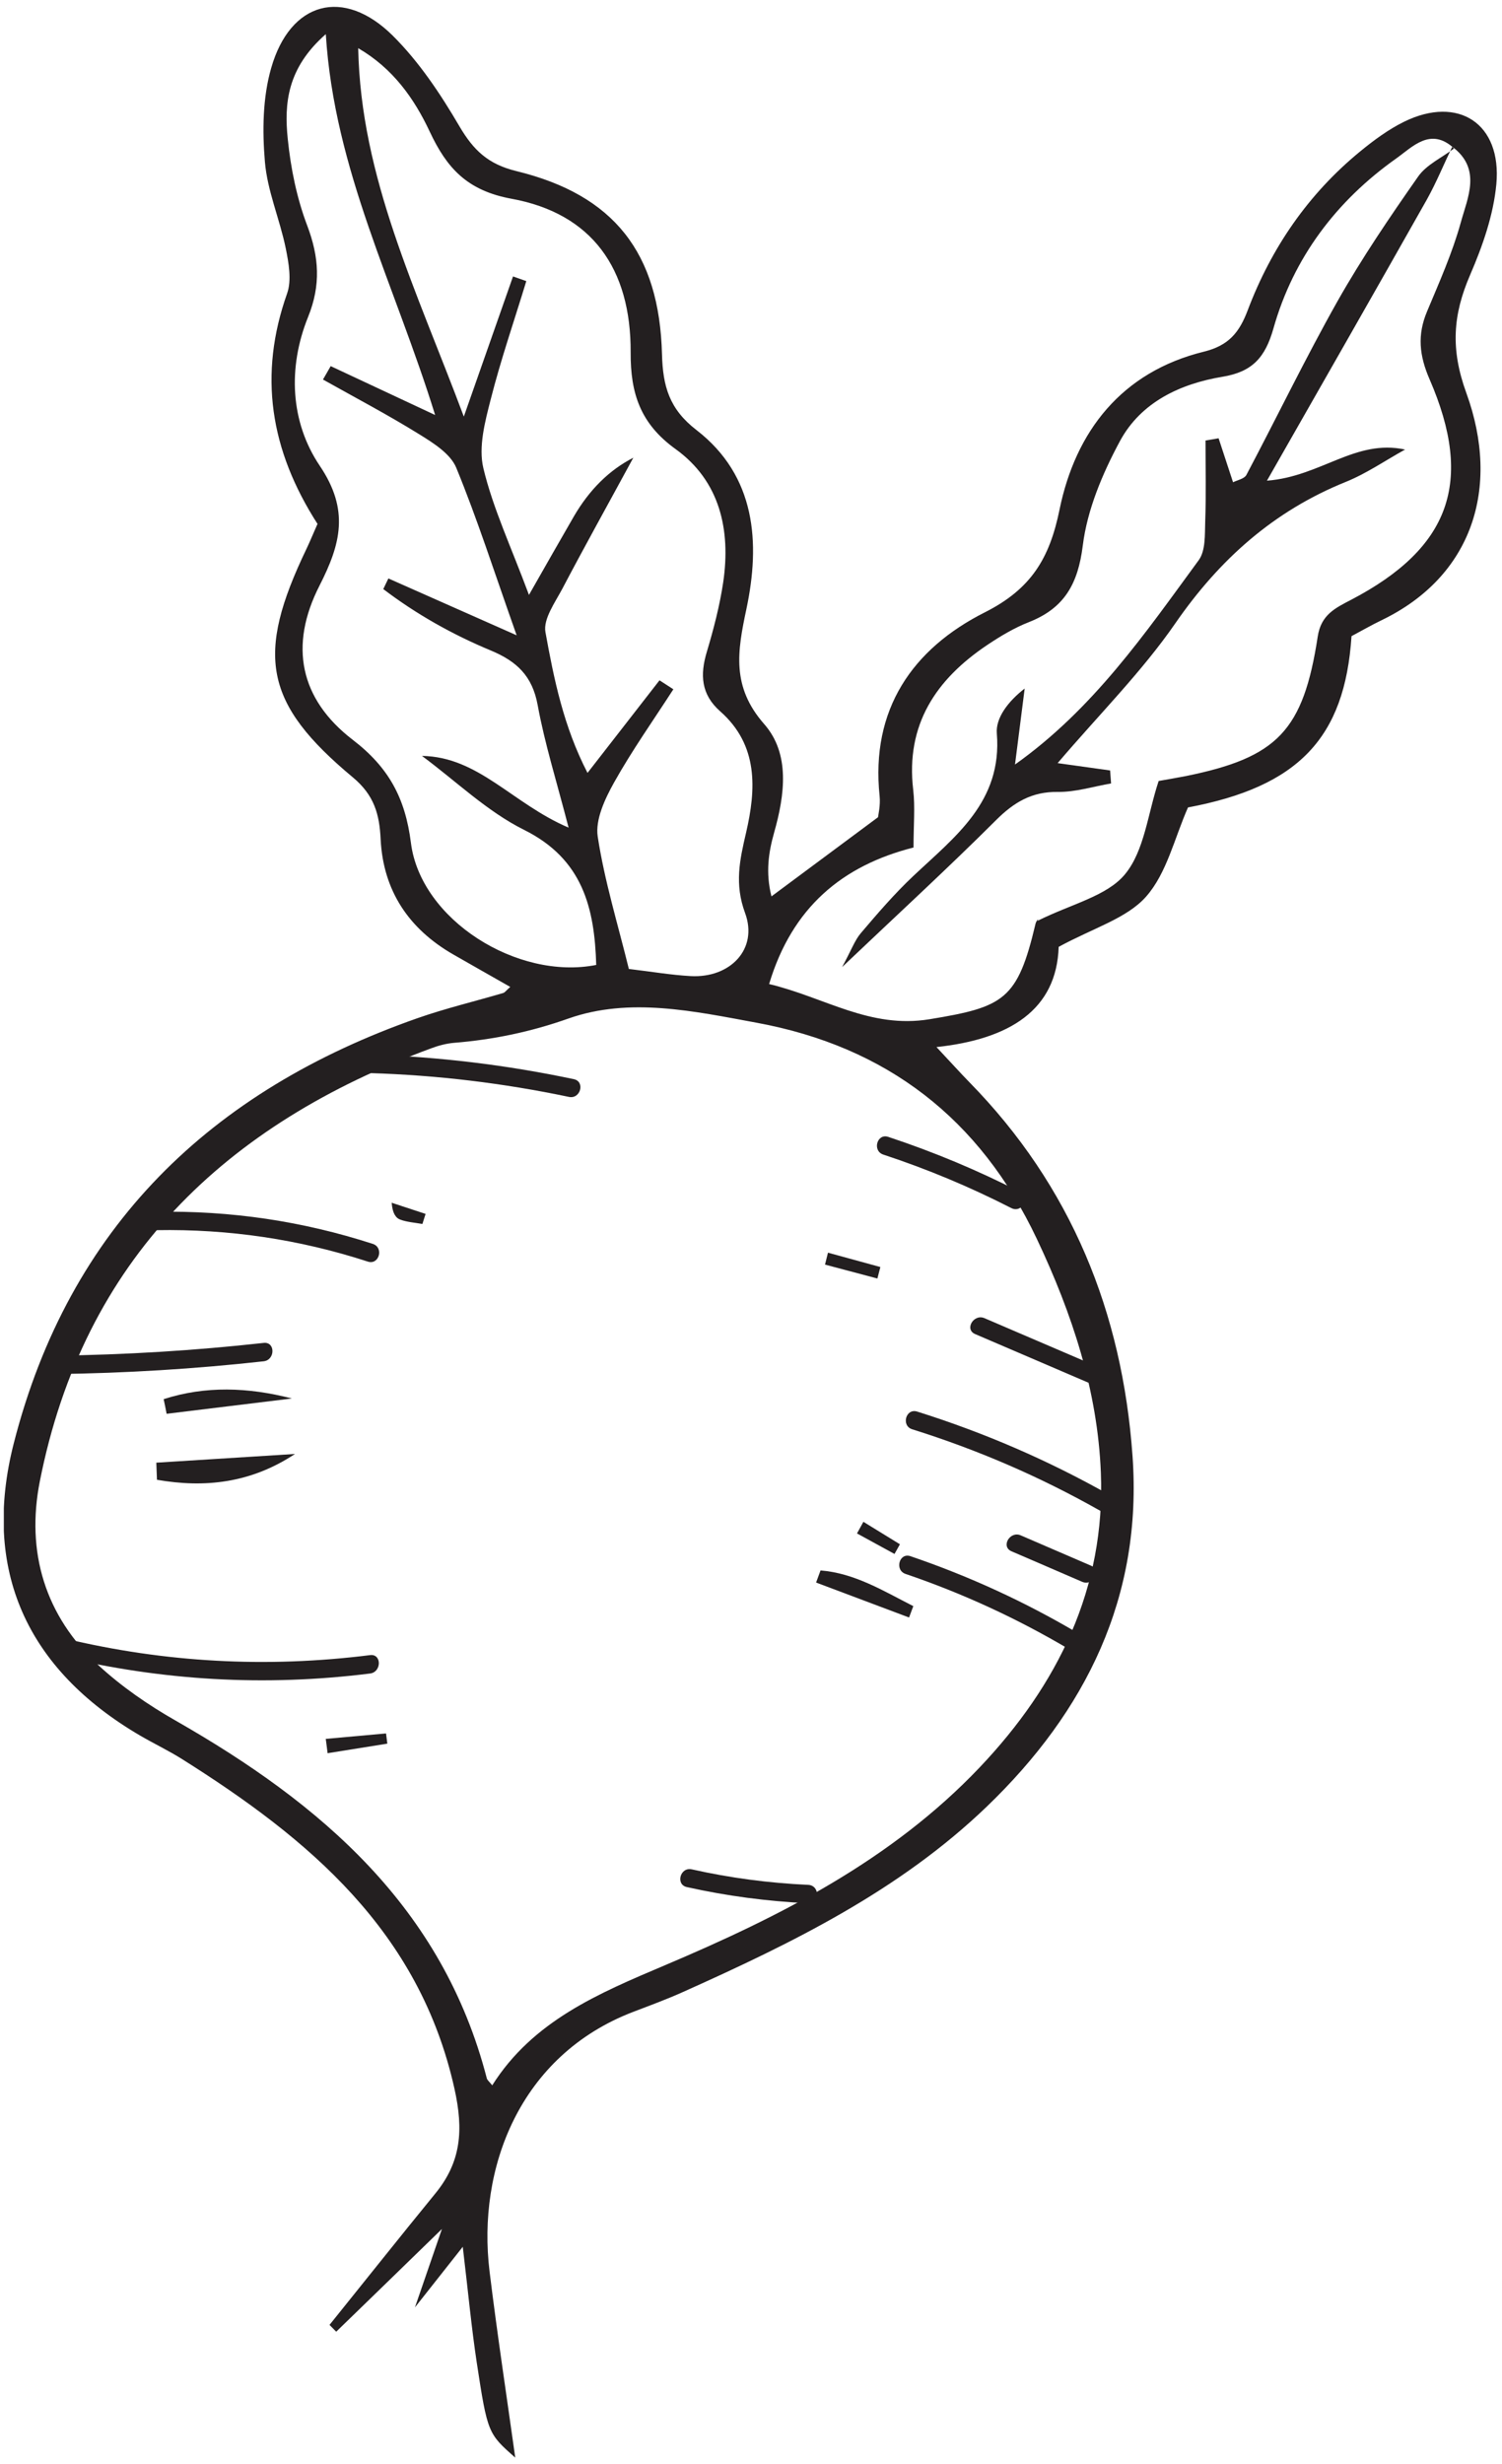<svg width="114" height="187" viewBox="0 0 114 187" fill="none" xmlns="http://www.w3.org/2000/svg">
<g clip-path="url(#clip0_196_32389)">
<path d="M24.115 39.788C20.469 34.126 19.614 28.416 21.792 22.271C22.147 21.263 21.913 19.956 21.687 18.843C21.235 16.633 20.292 14.496 20.106 12.278C19.905 9.923 19.937 7.407 20.582 5.165C22.026 0.108 26.082 -0.98 29.8 2.697C31.801 4.681 33.43 7.125 34.865 9.577C35.93 11.391 37.035 12.464 39.204 12.988C46.6 14.795 50.044 19.182 50.245 26.892C50.31 29.312 50.794 31.046 52.866 32.642C57.367 36.127 57.721 41.183 56.649 46.232C55.963 49.458 55.512 52.119 58.004 54.958C59.98 57.208 59.568 60.322 58.754 63.193C58.342 64.668 58.092 66.185 58.552 68.032C61.109 66.136 63.665 64.233 66.641 62.023C66.657 61.862 66.835 61.128 66.762 60.418C66.069 53.837 69.262 49.24 74.747 46.474C78.247 44.708 79.658 42.401 80.416 38.683C81.634 32.731 85.126 28.231 91.369 26.691C93.272 26.223 94.07 25.223 94.707 23.529C96.498 18.803 99.296 14.722 103.232 11.496C104.273 10.641 105.386 9.819 106.587 9.23C110.684 7.23 113.991 9.375 113.571 13.972C113.354 16.319 112.523 18.682 111.579 20.868C110.273 23.892 110.079 26.497 111.297 29.836C113.918 37.062 111.717 43.756 104.877 47.063C104.071 47.45 103.297 47.901 102.579 48.281C102.071 56.015 98.538 59.709 90.167 61.281C89.135 63.62 88.554 66.281 86.981 68.056C85.513 69.709 82.981 70.427 80.352 71.862C80.199 76.645 76.634 78.871 71.077 79.468C72.198 80.661 72.868 81.411 73.569 82.129C81.303 90.017 85.183 99.614 85.957 110.502C86.723 121.18 82.433 129.866 74.892 137.116C68.254 143.496 60.133 147.464 51.858 151.174C50.624 151.73 49.35 152.198 48.084 152.682C39.414 155.988 36.204 164.594 37.156 172.384C37.736 177.127 38.454 181.845 39.107 186.522C37.051 184.708 37.002 184.676 36.188 179.328C35.785 176.667 35.535 173.973 35.123 170.521C33.801 172.191 32.946 173.288 31.494 175.118C32.252 172.909 32.728 171.53 33.543 169.167C30.405 172.223 27.962 174.594 25.518 176.965C25.349 176.796 25.179 176.619 25.01 176.449C27.687 173.126 30.341 169.779 33.043 166.473C35.01 164.069 35.188 161.65 34.494 158.529C31.833 146.56 23.437 139.56 13.8 133.495C12.783 132.858 11.687 132.334 10.646 131.729C2.025 126.688 -1.411 119.131 1.049 109.526C5.243 93.13 15.985 82.774 31.712 77.266C33.833 76.524 36.035 76 38.196 75.363C38.325 75.322 38.414 75.177 38.728 74.903C37.244 74.056 35.825 73.258 34.422 72.451C31.034 70.508 29.083 67.612 28.889 63.685C28.8 61.805 28.405 60.354 26.792 59.007C20.034 53.377 19.381 49.74 23.26 41.659C23.518 41.119 23.744 40.562 24.09 39.78L24.115 39.788ZM110.224 11.133L110.354 11.254C108.579 9.625 107.216 11.141 105.982 12.02C101.426 15.246 98.167 19.561 96.651 24.932C96.022 27.15 95.038 28.223 92.788 28.594C89.57 29.126 86.594 30.529 85.005 33.473C83.683 35.925 82.521 38.675 82.183 41.401C81.82 44.321 80.779 46.159 78.094 47.216C76.981 47.651 75.932 48.281 74.932 48.95C71.037 51.563 68.73 54.999 69.311 59.942C69.464 61.257 69.335 62.604 69.335 64.322C63.931 65.693 60.117 68.87 58.375 74.685C62.601 75.693 66.02 78.097 70.553 77.355C76.206 76.427 77.231 75.887 78.594 70.112C78.658 69.846 78.916 69.62 78.731 69.895C81.336 68.596 84.013 68.016 85.384 66.354C86.86 64.572 87.11 61.765 87.941 59.273C88.57 59.16 89.304 59.039 90.038 58.894C96.95 57.483 98.917 55.466 100.014 48.313C100.264 46.659 101.337 46.151 102.563 45.514C110.047 41.595 111.886 36.586 108.507 28.795C107.716 26.981 107.563 25.416 108.313 23.634C109.241 21.416 110.233 19.198 110.87 16.892C111.394 14.988 112.467 12.819 110.233 11.141L110.224 11.133ZM37.357 158.271C40.446 153.375 45.438 151.286 50.439 149.165C59.221 145.447 67.682 141.165 74.368 134.124C80.295 127.874 83.909 120.543 83.554 111.768C83.304 105.542 81.376 99.695 78.698 94.033C74.368 84.879 67.278 79.436 57.431 77.621C52.705 76.75 47.777 75.661 43.132 77.306C40.253 78.323 37.438 78.903 34.47 79.145C33.881 79.194 33.276 79.355 32.72 79.564C17.09 85.331 6.356 95.573 3.025 112.413C1.96 117.793 3.412 122.632 7.493 126.406C9.243 128.019 11.259 129.406 13.34 130.592C24.381 136.899 33.591 144.754 36.946 157.73C36.978 157.867 37.123 157.972 37.365 158.271H37.357ZM50.06 51.636C50.407 51.861 50.761 52.087 51.108 52.313C49.592 54.66 47.971 56.95 46.608 59.386C45.914 60.628 45.172 62.209 45.366 63.491C45.882 66.87 46.906 70.177 47.729 73.54C49.455 73.742 50.931 74 52.415 74.08C55.415 74.25 57.56 72.032 56.552 69.298C55.737 67.088 56.141 65.281 56.625 63.201C57.391 59.902 57.576 56.555 54.657 53.982C53.205 52.7 53.124 51.208 53.649 49.466C54.165 47.74 54.624 45.974 54.891 44.191C55.471 40.207 54.641 36.506 51.269 34.078C48.608 32.158 47.85 29.868 47.866 26.755C47.898 20.367 44.914 16.198 38.825 15.085C35.438 14.464 33.906 12.738 32.623 10.004C31.43 7.455 29.808 5.181 27.187 3.657C27.381 13.472 31.599 21.973 35.204 31.618C36.68 27.424 37.809 24.206 38.938 20.98C39.277 21.101 39.608 21.214 39.946 21.335C39.035 24.327 38.011 27.287 37.244 30.312C36.809 32.005 36.301 33.925 36.688 35.538C37.414 38.57 38.769 41.449 40.148 45.151C41.495 42.788 42.511 40.998 43.543 39.215C44.731 37.167 46.24 35.675 48.068 34.739C46.076 38.409 44.342 41.522 42.68 44.684C42.124 45.732 41.221 46.982 41.398 47.974C42.043 51.523 42.761 55.111 44.592 58.66C46.608 56.063 48.334 53.845 50.06 51.627V51.636ZM24.51 28.812C24.703 28.473 24.905 28.134 25.099 27.787C27.462 28.892 29.817 29.997 33.026 31.497C29.938 21.537 25.373 12.907 24.728 2.592C21.784 5.173 21.566 7.867 21.84 10.544C22.066 12.77 22.526 15.037 23.316 17.117C24.22 19.505 24.365 21.634 23.381 24.061C21.832 27.9 22.034 32.038 24.276 35.36C26.534 38.715 25.865 41.28 24.244 44.458C21.929 48.998 22.752 53.055 26.768 56.144C29.502 58.241 30.76 60.563 31.188 63.967C31.922 69.806 39.277 74.419 45.253 73.234C45.124 68.919 44.237 65.201 39.777 62.983C36.962 61.58 34.599 59.273 32.026 57.37C36.325 57.434 38.89 60.991 43.156 62.814C42.237 59.265 41.341 56.426 40.809 53.515C40.406 51.305 39.228 50.192 37.252 49.369C34.341 48.16 31.591 46.611 29.091 44.708C29.22 44.441 29.349 44.175 29.478 43.901C32.454 45.224 35.422 46.538 39.212 48.216C37.494 43.361 36.22 39.369 34.631 35.505C34.196 34.441 32.889 33.618 31.817 32.957C29.438 31.481 26.953 30.175 24.51 28.803V28.812Z" fill="#231F20"/>
<path d="M11.864 111.01C15.373 110.792 18.881 110.566 22.389 110.349C19.026 112.575 15.518 112.937 11.913 112.308C11.896 111.873 11.88 111.445 11.864 111.01Z" fill="#231F20"/>
<path d="M12.429 106.187C15.574 105.171 18.825 105.276 22.155 106.139C18.986 106.526 15.816 106.913 12.647 107.3C12.574 106.929 12.502 106.558 12.421 106.187H12.429Z" fill="#231F20"/>
<path d="M68.996 122.761C66.641 121.873 64.286 120.994 61.94 120.107C62.052 119.801 62.165 119.494 62.278 119.188C64.883 119.397 67.061 120.752 69.319 121.898C69.214 122.188 69.109 122.47 68.996 122.761Z" fill="#231F20"/>
<path d="M24.736 131.971C26.26 131.834 27.784 131.697 29.3 131.56C29.333 131.818 29.365 132.076 29.397 132.334C27.889 132.576 26.381 132.818 24.865 133.06C24.816 132.697 24.776 132.334 24.727 131.979L24.736 131.971Z" fill="#231F20"/>
<path d="M62.843 95.073C64.166 95.436 65.496 95.799 66.819 96.162L66.593 97.033L62.617 95.977C62.69 95.678 62.77 95.372 62.843 95.073Z" fill="#231F20"/>
<path d="M32.059 92.896C31.495 92.791 30.914 92.759 30.382 92.565C30.043 92.444 29.785 92.081 29.729 91.283C30.583 91.565 31.446 91.847 32.301 92.13C32.221 92.388 32.14 92.638 32.059 92.896Z" fill="#231F20"/>
<path d="M65.537 115.502L68.303 117.204C68.166 117.446 68.029 117.696 67.892 117.938C66.94 117.421 65.997 116.897 65.045 116.381C65.206 116.091 65.368 115.792 65.529 115.502H65.537Z" fill="#231F20"/>
<path d="M110.225 11.133C109.58 12.472 109.015 13.859 108.29 15.158C104.378 22.085 100.434 28.989 96.16 36.481C100.257 36.167 102.854 33.304 106.644 34.118C105.152 34.941 103.725 35.933 102.152 36.57C96.676 38.78 92.563 42.449 89.208 47.304C86.667 50.982 83.449 54.192 80.272 57.918C81.611 58.103 82.933 58.289 84.256 58.474C84.28 58.805 84.304 59.128 84.329 59.459C82.982 59.692 81.635 60.12 80.296 60.104C78.312 60.071 76.949 60.894 75.586 62.257C71.981 65.854 68.231 69.298 63.916 73.395C64.626 72.088 64.876 71.362 65.335 70.822C66.602 69.33 67.884 67.838 69.303 66.499C72.481 63.499 76.078 60.862 75.659 55.668C75.562 54.507 76.481 53.257 77.772 52.256C77.538 54.095 77.304 55.934 77.038 58.023C82.99 53.797 86.909 48.071 90.982 42.514C91.506 41.796 91.442 40.586 91.474 39.594C91.547 37.546 91.498 35.489 91.498 33.433C91.829 33.376 92.16 33.32 92.49 33.263C92.845 34.344 93.2 35.417 93.587 36.602C93.902 36.441 94.434 36.344 94.595 36.054C96.918 31.666 99.079 27.182 101.515 22.86C103.362 19.593 105.483 16.472 107.636 13.399C108.265 12.496 109.435 11.972 110.354 11.27L110.225 11.149V11.133Z" fill="#231F20"/>
<path d="M4.477 125.68C12.284 127.559 20.115 128.011 28.091 127.011C28.97 126.898 28.978 125.503 28.091 125.615C20.252 126.599 12.542 126.188 4.848 124.341C3.977 124.131 3.598 125.478 4.477 125.688V125.68Z" fill="#231F20"/>
<path d="M52.133 143.221C55.174 143.899 58.238 144.302 61.343 144.447C62.239 144.487 62.239 143.092 61.343 143.052C58.359 142.915 55.416 142.528 52.504 141.874C51.625 141.681 51.254 143.028 52.133 143.221Z" fill="#231F20"/>
<path d="M11.88 93.364C17.373 93.267 22.704 94.057 27.922 95.751C28.777 96.025 29.148 94.678 28.293 94.404C22.938 92.67 17.502 91.872 11.88 91.969C10.985 91.985 10.977 93.38 11.88 93.364Z" fill="#231F20"/>
<path d="M28.075 81.444C33.172 81.597 38.188 82.202 43.181 83.25C44.059 83.436 44.431 82.089 43.551 81.903C38.438 80.823 33.301 80.202 28.075 80.04C27.18 80.016 27.18 81.411 28.075 81.436V81.444Z" fill="#231F20"/>
<path d="M77.456 90.484C74.214 88.823 70.875 87.428 67.415 86.283C66.561 86 66.19 87.347 67.044 87.629C70.391 88.734 73.618 90.081 76.755 91.686C77.553 92.097 78.263 90.888 77.456 90.476V90.484Z" fill="#231F20"/>
<path d="M84.151 104.09C81.005 102.743 77.86 101.388 74.715 100.041C73.9 99.695 73.182 100.896 74.013 101.251C77.158 102.598 80.304 103.953 83.449 105.3C84.264 105.647 84.981 104.445 84.151 104.09Z" fill="#231F20"/>
<path d="M84.183 113.445C79.545 110.824 74.69 108.727 69.609 107.131C68.746 106.864 68.383 108.211 69.238 108.477C74.206 110.034 78.948 112.082 83.481 114.647C84.263 115.091 84.973 113.881 84.183 113.437V113.445Z" fill="#231F20"/>
<path d="M82.836 118.841L77.472 116.526C76.658 116.171 75.94 117.373 76.771 117.736C78.561 118.51 80.352 119.276 82.134 120.051C82.949 120.405 83.666 119.204 82.836 118.841Z" fill="#231F20"/>
<path d="M81.836 123.962C77.787 121.567 73.553 119.623 69.102 118.107C68.247 117.817 67.884 119.164 68.731 119.454C73.07 120.93 77.191 122.833 81.134 125.164C81.909 125.624 82.61 124.414 81.836 123.954V123.962Z" fill="#231F20"/>
<path d="M4.243 104.284C9.517 104.219 14.768 103.897 20.01 103.316C20.897 103.219 20.905 101.816 20.01 101.921C14.768 102.501 9.517 102.824 4.243 102.888C3.348 102.896 3.34 104.292 4.243 104.284Z" fill="#231F20"/>
</g>
<defs>
<clipPath id="clip0_196_32389">
<rect width="113.321" height="186.027" fill="white" transform="translate(0.291 0.511)"/>
</clipPath>
</defs>
</svg>
